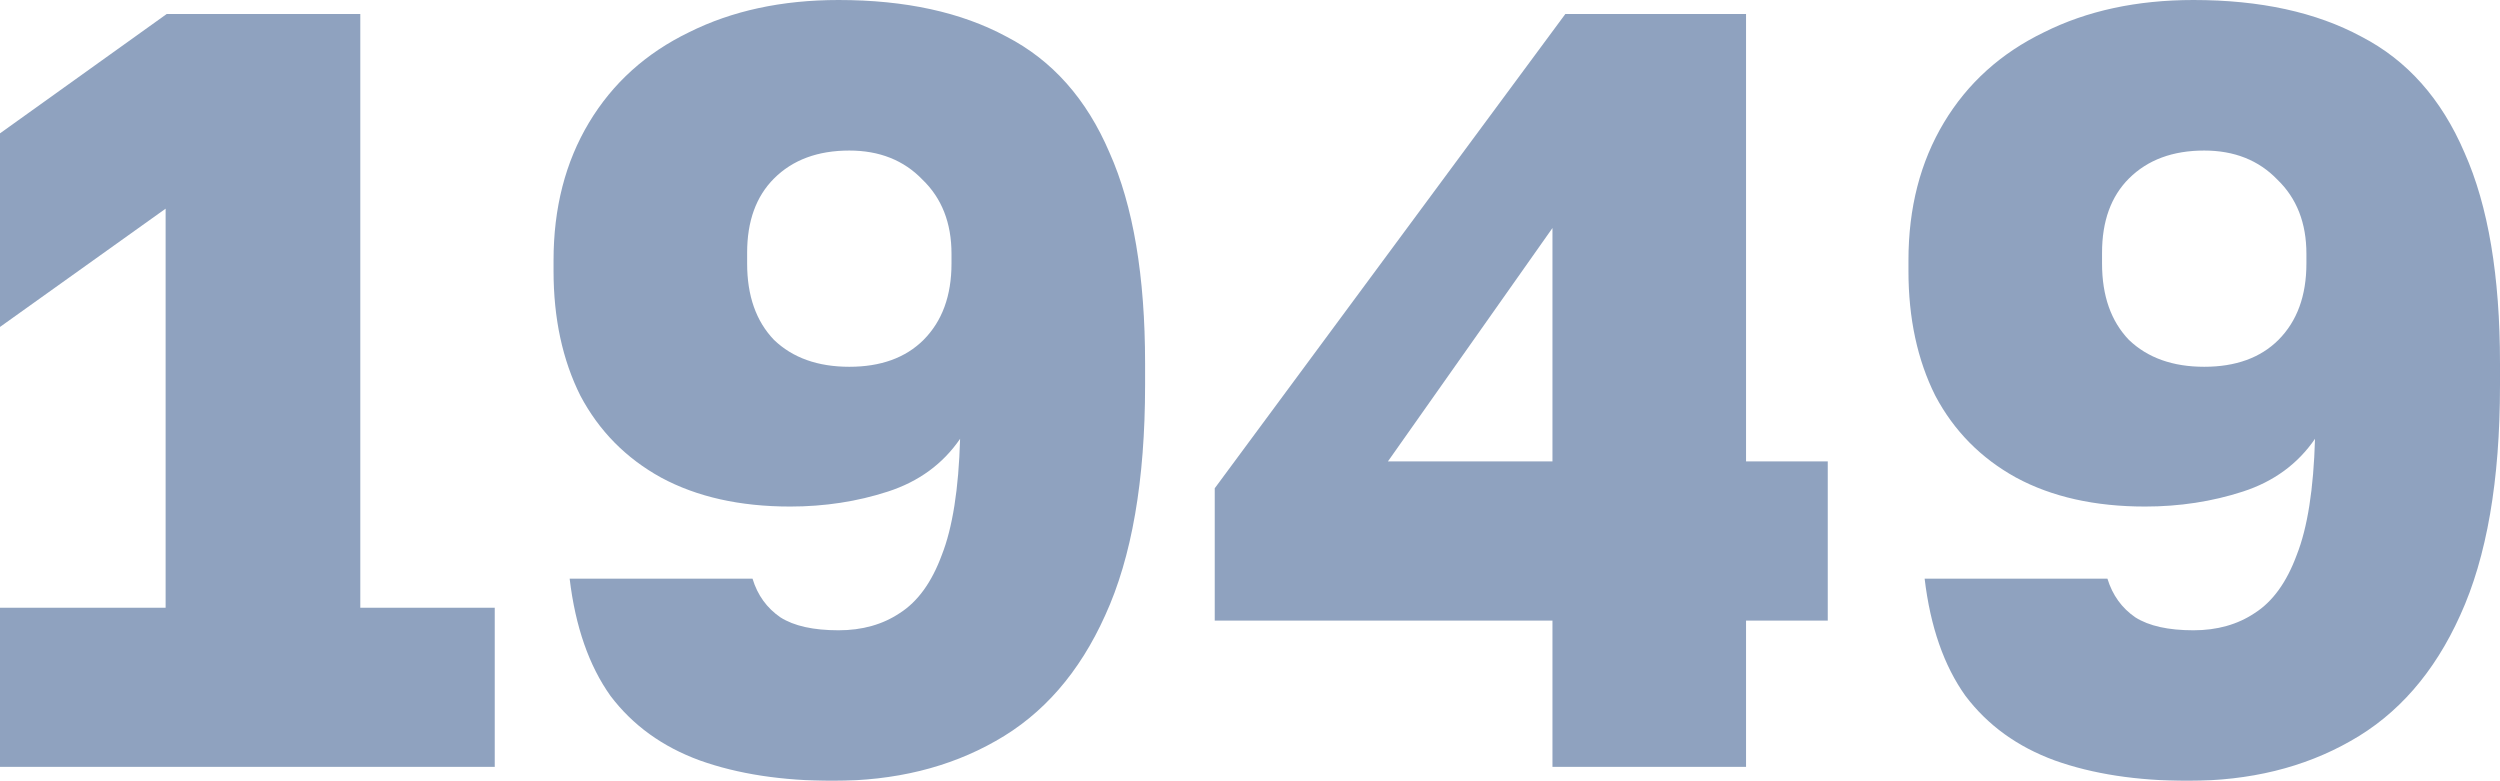 <?xml version="1.0" encoding="UTF-8"?> <svg xmlns="http://www.w3.org/2000/svg" viewBox="0 0 36.65 11.447" fill="none"><g opacity="0.5"><path d="M0 11.242V8.909H2.428V3.059L0 4.793V1.955L2.444 0.205H5.282V8.909H7.253V11.242H0Z" fill="#1F467F"></path><path d="M12.214 11.447C11.468 11.447 10.816 11.347 10.259 11.148C9.712 10.948 9.276 10.633 8.95 10.202C8.635 9.76 8.435 9.187 8.351 8.483H11.032C11.105 8.725 11.242 8.914 11.442 9.051C11.641 9.177 11.925 9.24 12.293 9.24C12.64 9.24 12.94 9.156 13.192 8.987C13.455 8.819 13.66 8.535 13.807 8.136C13.964 7.737 14.054 7.169 14.075 6.433C13.823 6.801 13.47 7.059 13.018 7.206C12.566 7.353 12.088 7.426 11.584 7.426C10.848 7.426 10.217 7.285 9.691 7.001C9.176 6.717 8.782 6.317 8.509 5.802C8.246 5.277 8.115 4.667 8.115 3.973V3.816C8.115 3.048 8.288 2.376 8.635 1.797C8.982 1.219 9.471 0.778 10.101 0.473C10.732 0.158 11.463 0 12.293 0C13.271 0 14.091 0.179 14.753 0.536C15.426 0.883 15.93 1.451 16.266 2.239C16.613 3.017 16.787 4.047 16.787 5.329V5.645C16.787 7.043 16.592 8.168 16.203 9.019C15.825 9.86 15.289 10.475 14.595 10.864C13.912 11.253 13.118 11.447 12.214 11.447ZM12.451 5.377C12.913 5.377 13.276 5.245 13.539 4.983C13.812 4.709 13.949 4.336 13.949 3.863V3.721C13.949 3.269 13.807 2.906 13.523 2.633C13.25 2.349 12.892 2.207 12.451 2.207C11.988 2.207 11.62 2.344 11.347 2.617C11.084 2.88 10.953 3.243 10.953 3.705V3.863C10.953 4.336 11.084 4.709 11.347 4.983C11.62 5.245 11.988 5.377 12.451 5.377Z" fill="#1F467F"></path><path d="M22.759 11.242V9.098H17.808V7.158L22.948 0.205H25.597V6.764H26.795V9.098H25.597V11.242H22.759ZM20.347 6.764H22.759V3.343L20.347 6.764Z" fill="#1F467F"></path><path d="M32.078 11.447C31.331 11.447 30.679 11.347 30.122 11.148C29.576 10.948 29.14 10.633 28.814 10.202C28.498 9.76 28.299 9.187 28.215 8.483H30.895C30.969 8.725 31.105 8.914 31.305 9.051C31.505 9.177 31.788 9.24 32.156 9.24C32.503 9.24 32.803 9.156 33.055 8.987C33.318 8.819 33.523 8.535 33.67 8.136C33.828 7.737 33.917 7.169 33.938 6.433C33.686 6.801 33.334 7.059 32.882 7.206C32.43 7.353 31.951 7.426 31.447 7.426C30.711 7.426 30.08 7.285 29.555 7.001C29.04 6.717 28.645 6.317 28.372 5.802C28.109 5.277 27.978 4.667 27.978 3.973V3.816C27.978 3.048 28.151 2.376 28.498 1.797C28.845 1.219 29.334 0.778 29.965 0.473C30.595 0.158 31.326 0 32.156 0C33.134 0 33.954 0.179 34.616 0.536C35.289 0.883 35.793 1.451 36.13 2.239C36.477 3.017 36.65 4.047 36.65 5.329V5.645C36.65 7.043 36.456 8.168 36.067 9.019C35.688 9.86 35.152 10.475 34.458 10.864C33.775 11.253 32.982 11.447 32.078 11.447ZM32.314 5.377C32.776 5.377 33.139 5.245 33.402 4.983C33.675 4.709 33.812 4.336 33.812 3.863V3.721C33.812 3.269 33.67 2.906 33.386 2.633C33.113 2.349 32.755 2.207 32.314 2.207C31.851 2.207 31.484 2.344 31.21 2.617C30.947 2.88 30.816 3.243 30.816 3.705V3.863C30.816 4.336 30.947 4.709 31.21 4.983C31.484 5.245 31.851 5.377 32.314 5.377Z" fill="#1F467F"></path></g></svg> 